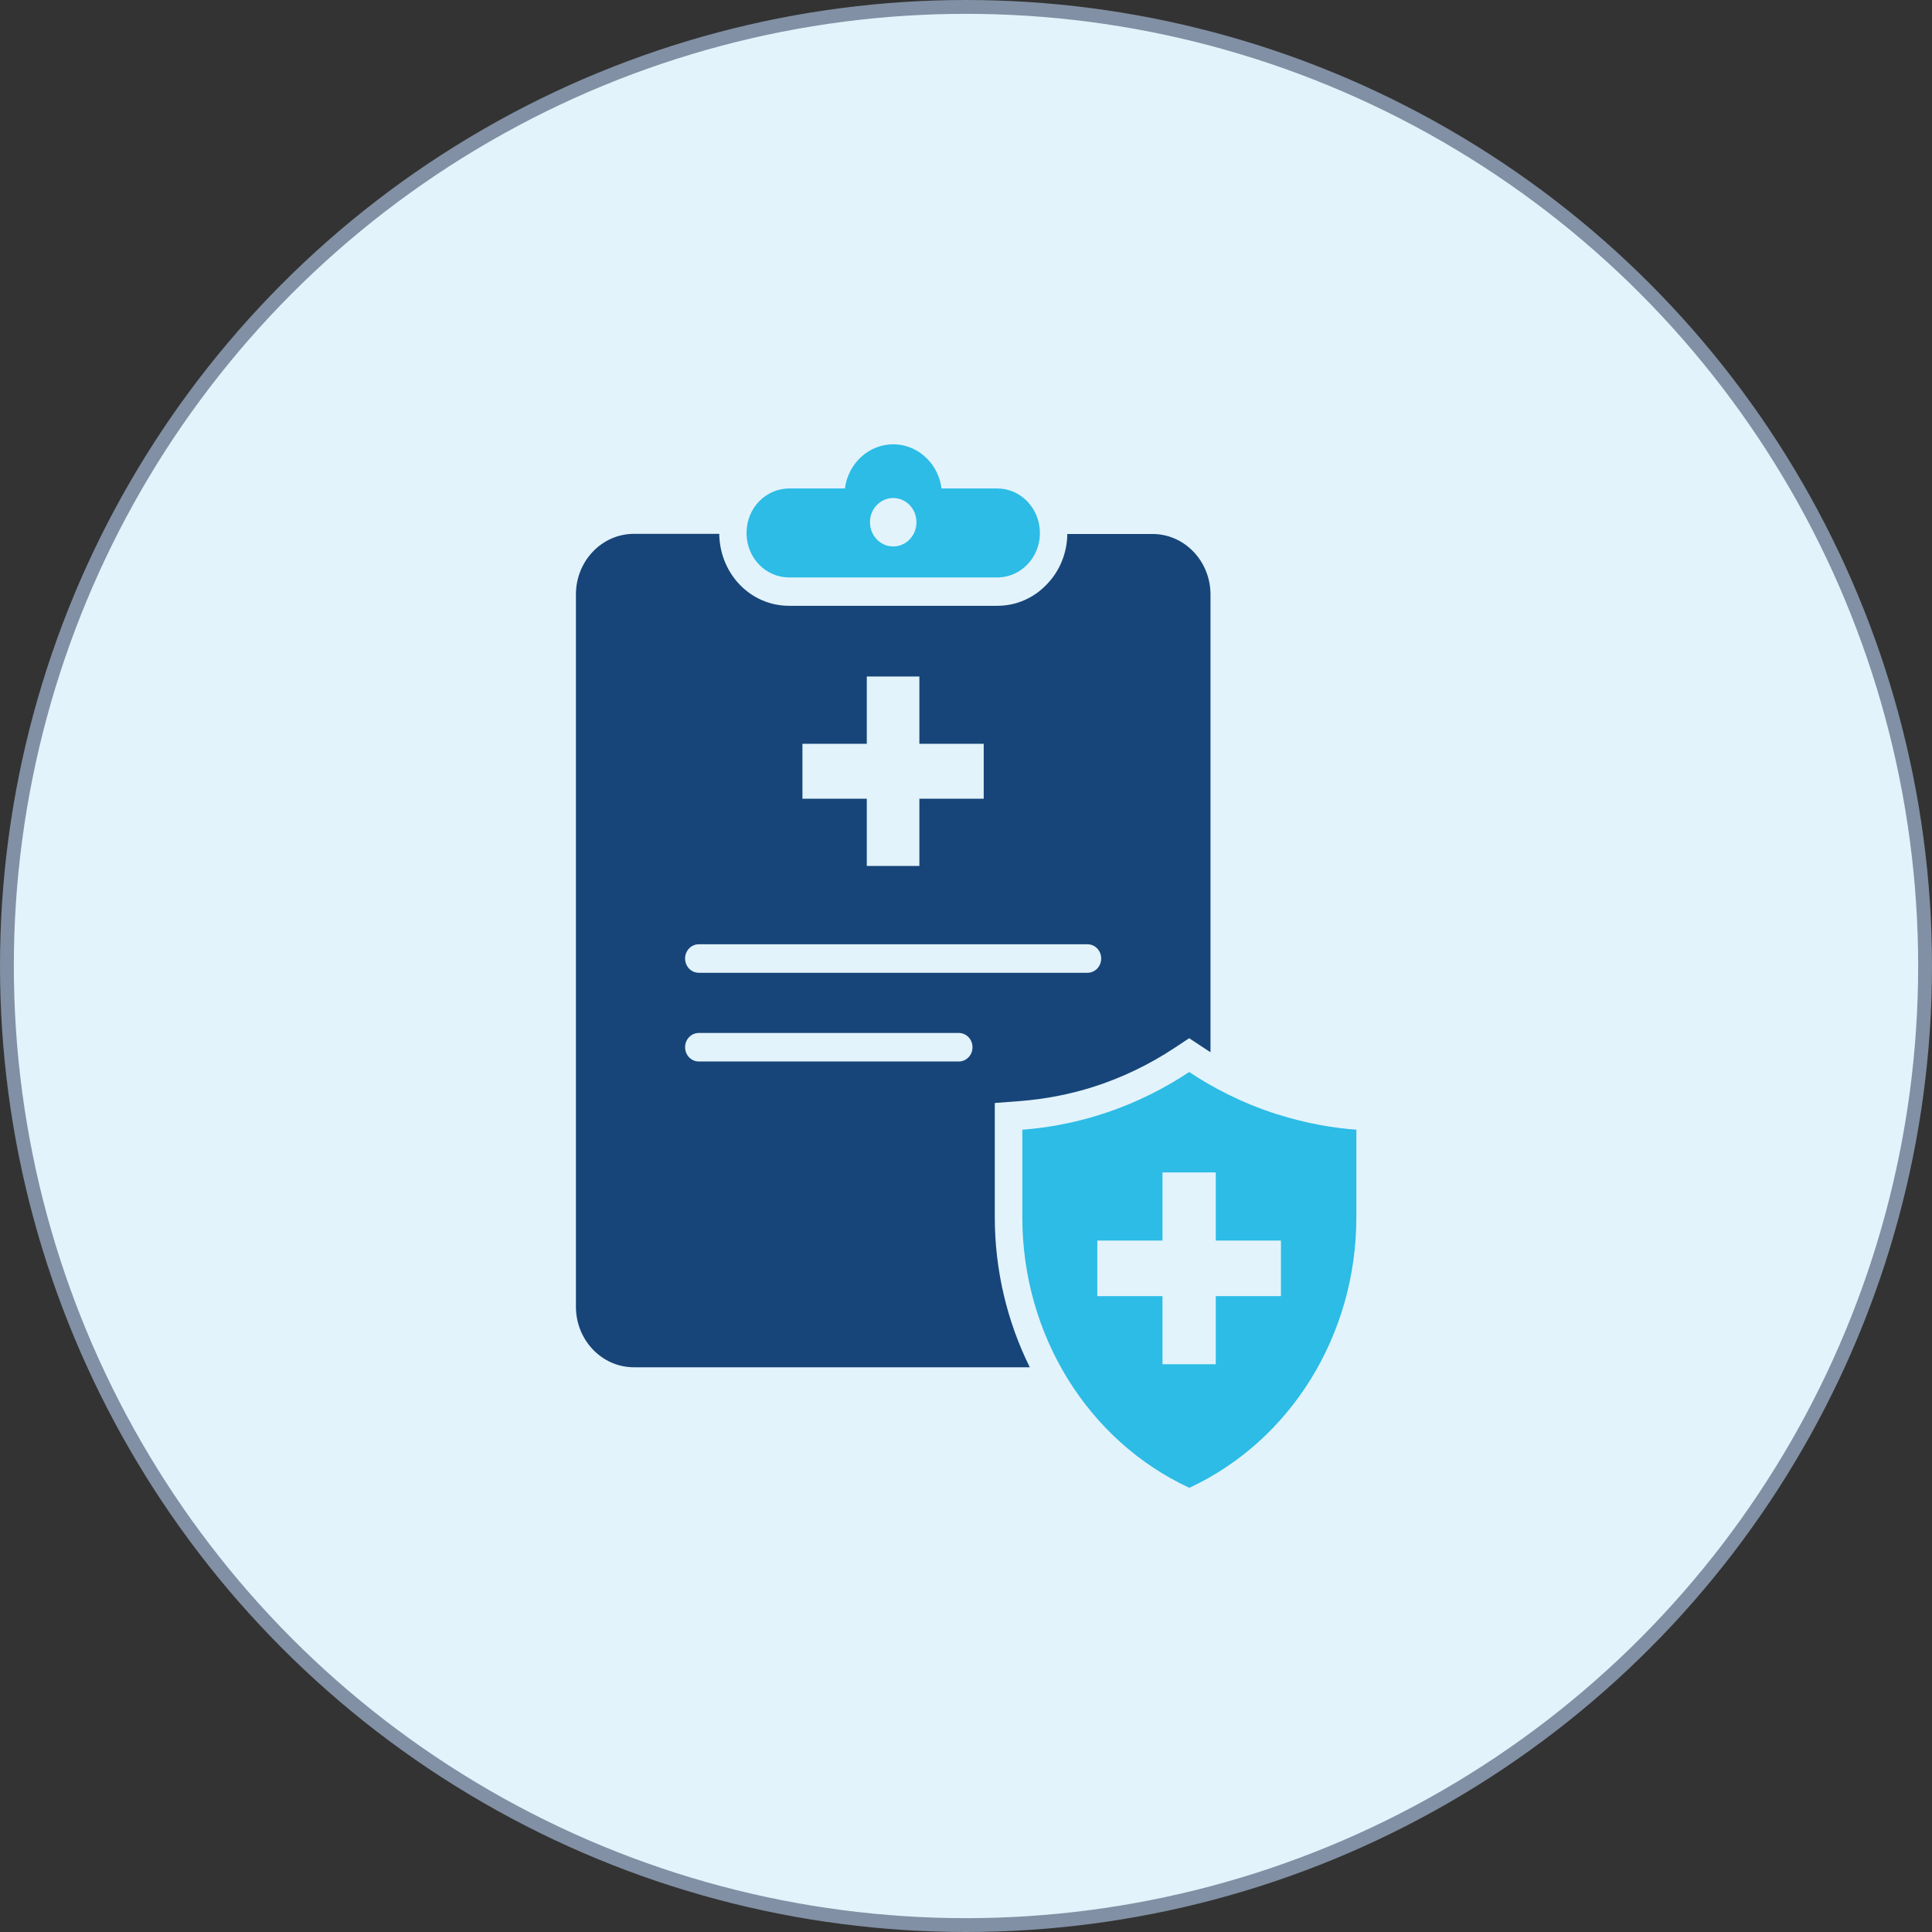 <?xml version="1.0" encoding="UTF-8"?>
<svg xmlns="http://www.w3.org/2000/svg" id="_レイヤー_2" data-name="レイヤー 2" viewBox="0 0 139.62 139.62">
  <rect x="0" y="0" width="139.62" height="139.62" fill="#333333" stroke="none"/>
  <defs>
    <style>
      .cls-1 {
        fill: #2cbce6;
      }

      .cls-2 {
        fill: #e3f3fb;
        stroke: #8190a4;
        stroke-miterlimit: 10;
      }

      .cls-3 {
        fill: #174579;
      }
    </style>
  </defs>
  <g id="_背景" data-name="背景">
    <g>
      <circle class="cls-2" cx="69.81" cy="69.81" r="69.31"></circle>
      <g>
        <path class="cls-1" d="M92.3,80.53c-2.63-.84-4.76-1.99-6.36-3.06-1.61,1.07-3.73,2.22-6.36,3.06-2.16.69-4.11.99-5.7,1.11v6.33c0,8.5,4.74,16.15,12.07,19.55,7.33-3.41,12.07-11.05,12.07-19.55v-6.33c-1.59-.12-3.54-.42-5.7-1.11ZM92.57,93.67h-4.71v4.92h-3.85v-4.92h-4.71v-4.02h4.71v-4.92h3.85v4.92h4.71v4.02Z"></path>
        <path class="cls-3" d="M71.89,79.71l1.84-.14c1.79-.14,3.56-.48,5.27-1.02,2.07-.66,4.05-1.61,5.88-2.82l1.06-.7,1.06.7c.16.11.32.21.48.31v-33.07c0-2.42-1.88-4.38-4.19-4.38h-6.16s0,.08,0,.13c-.05,1.33-.57,2.57-1.48,3.51-.95,1-2.22,1.55-3.58,1.55h-15.04c-2.74,0-4.94-2.22-5.05-5.07,0-.05,0-.09,0-.13h-6.17c-2.31,0-4.19,1.96-4.19,4.38v51.47c0,2.42,1.88,4.38,4.19,4.38h28.61c-1.63-3.29-2.53-7-2.53-10.86v-8.25ZM57.99,53.75h4.65v-4.86h3.8v4.86h4.65v3.97h-4.65v4.86h-3.8v-4.86h-4.65v-3.97ZM50.5,68.24h28.09c.55,0,.99.46.99,1.03s-.44,1.03-.99,1.03h-28.09c-.55,0-.99-.46-.99-1.03s.44-1.03.99-1.03ZM69.29,76.71h-18.79c-.55,0-.99-.46-.99-1.03s.44-1.03.99-1.03h18.79c.55,0,.99.46.99,1.03s-.44,1.03-.99,1.03Z"></path>
        <path class="cls-1" d="M57.03,41.73h15.04c.85,0,1.62-.36,2.18-.94.54-.56.88-1.33.9-2.18,0-.03,0-.06,0-.09,0-1.78-1.38-3.22-3.08-3.22h-4.03c-.1-.82-.47-1.56-1-2.11-.64-.67-1.52-1.08-2.49-1.08-1.78,0-3.26,1.39-3.49,3.19h-4.03c-.85,0-1.62.36-2.18.94-.56.58-.9,1.39-.9,2.27,0,.03,0,.06,0,.09.04,1.74,1.4,3.13,3.07,3.13ZM64.55,35.99c.93,0,1.68.78,1.68,1.75s-.75,1.75-1.68,1.75-1.68-.78-1.68-1.75.75-1.75,1.68-1.75Z"></path>
      </g>
    </g>
  </g>
</svg>

